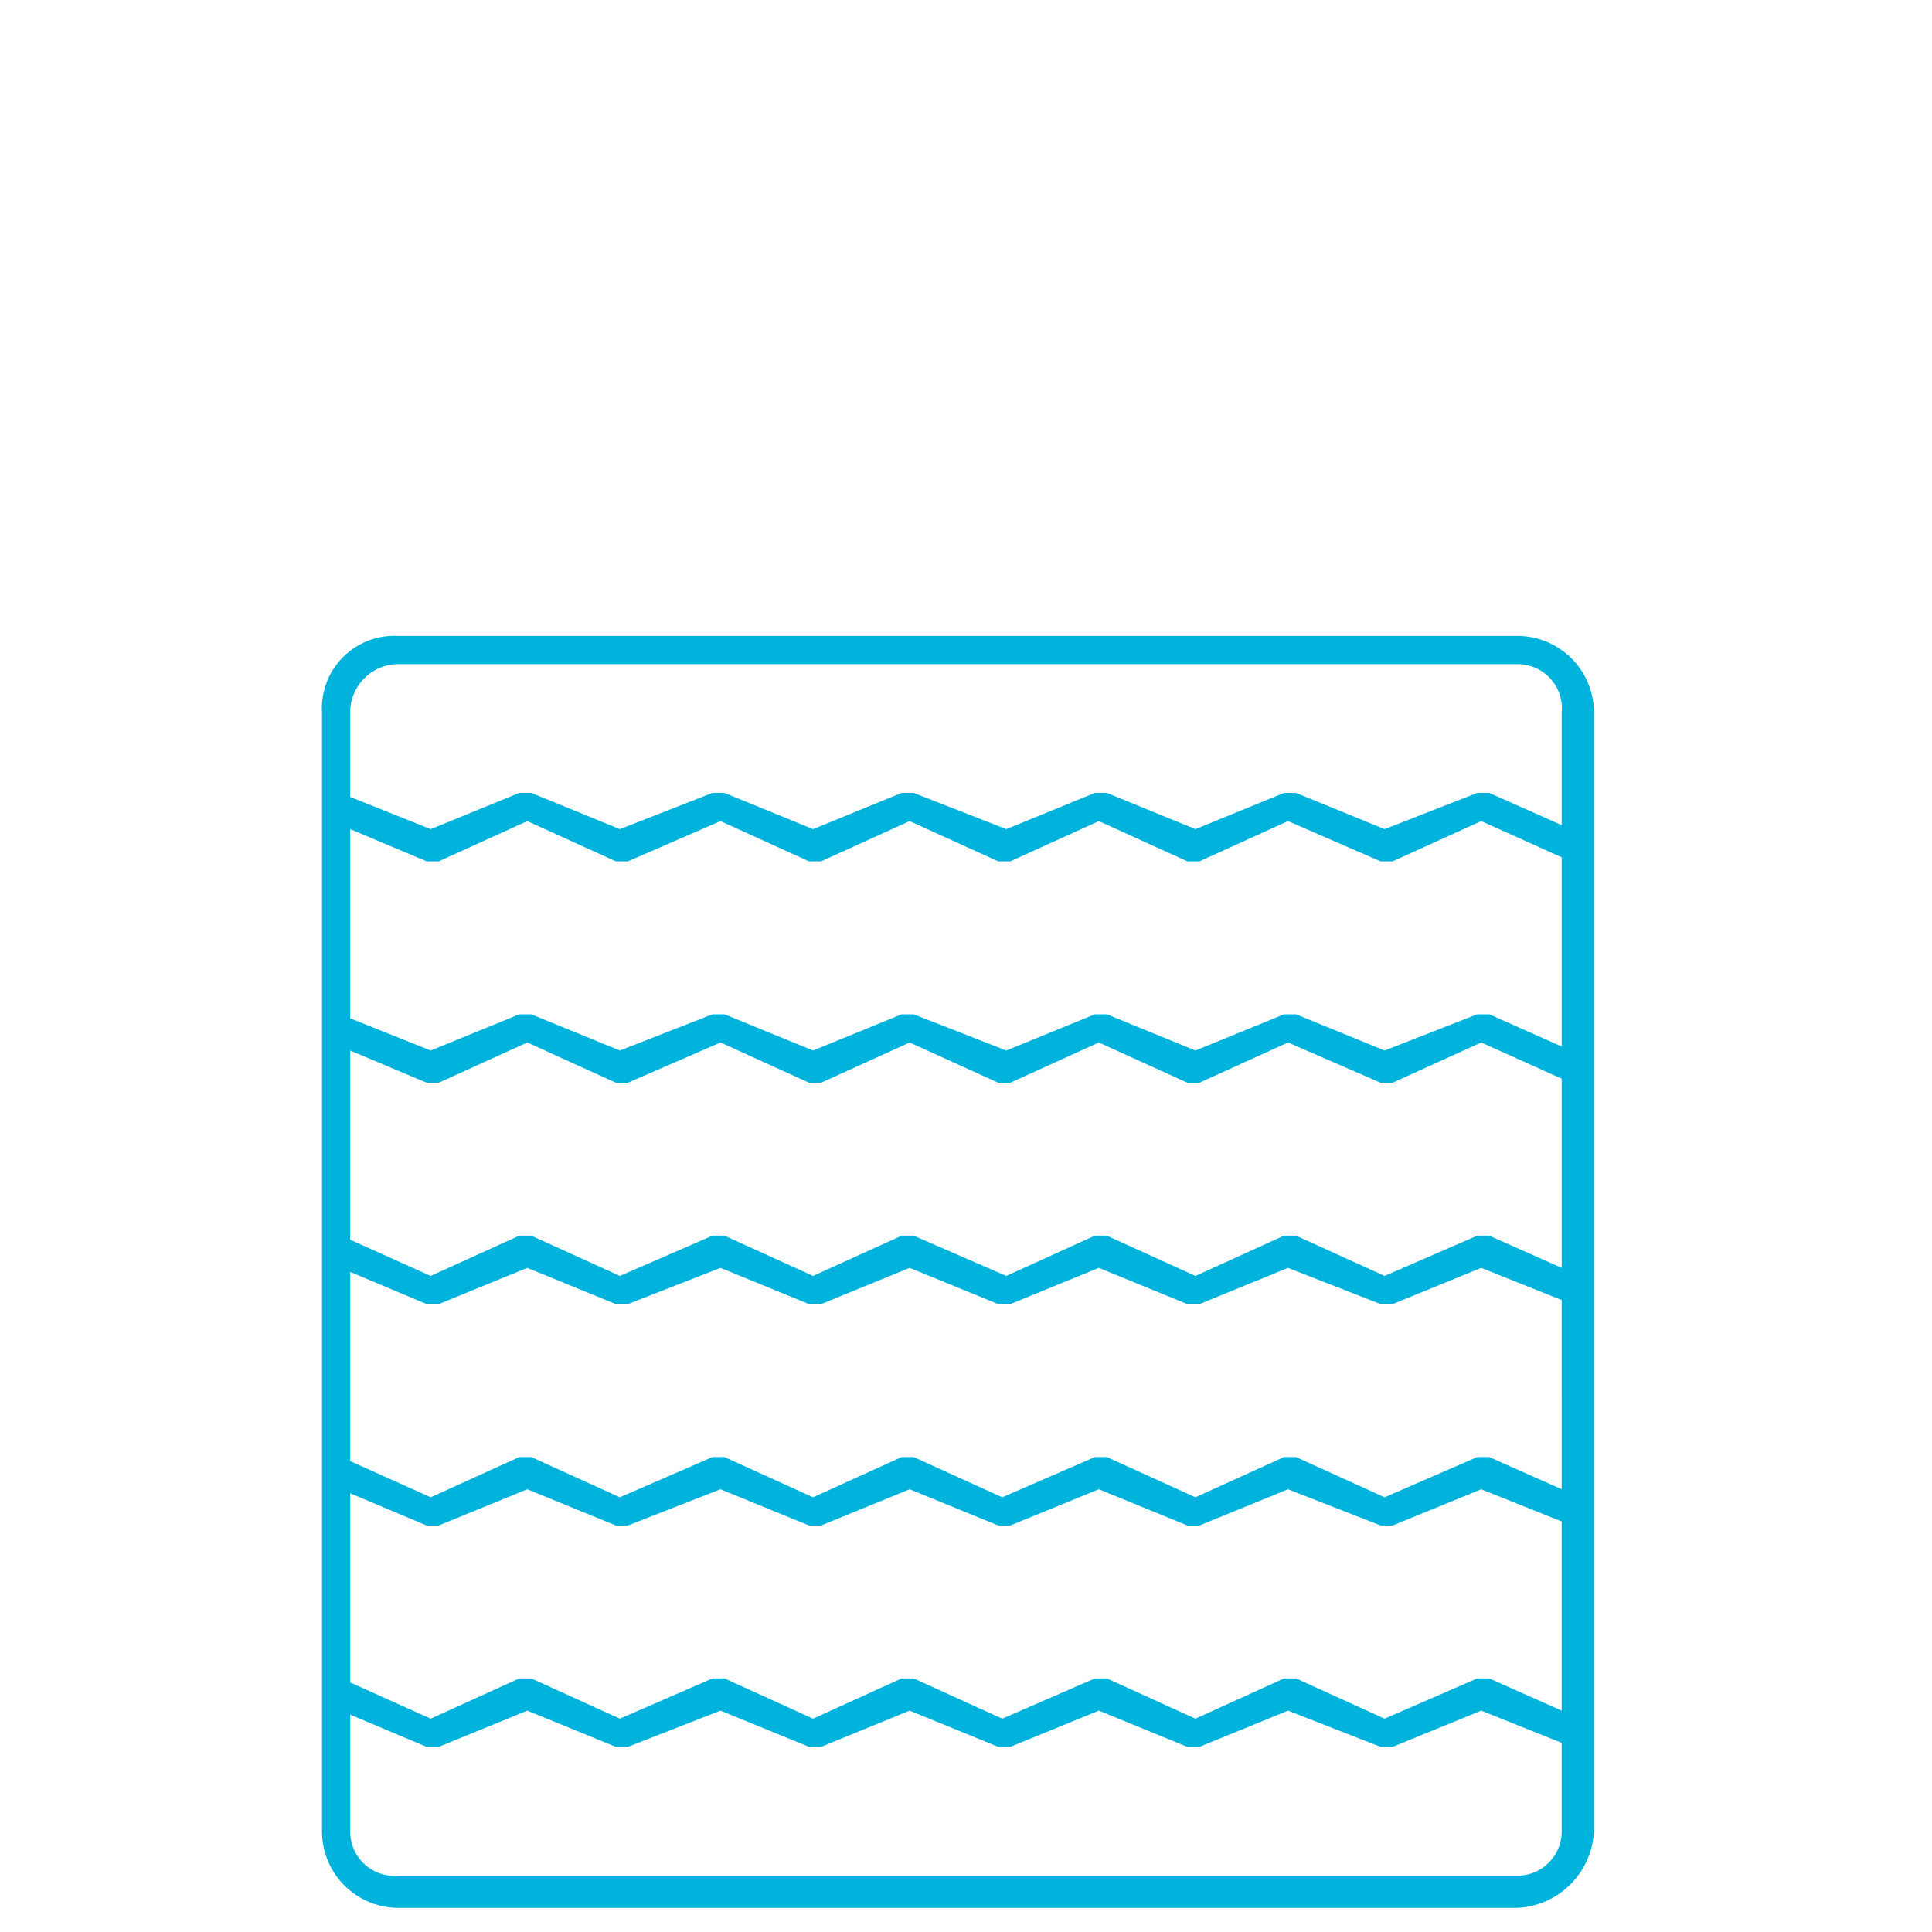 <?xml version="1.0" encoding="UTF-8"?> <svg xmlns="http://www.w3.org/2000/svg" id="e0fc999b-9c57-486f-a089-25268532de36" data-name="Layer 1" viewBox="0 0 48 48"> <defs> <style> .\36 11c0831-6e35-4e17-868f-0e8611a3b51e { fill: #fff; opacity: 0; } .\32 05007de-df96-4970-962d-0c4523b83d4e { fill: #00b3dc; } </style> </defs> <title>icon-textiles</title> <rect class="611c0831-6e35-4e17-868f-0e8611a3b51e" width="48" height="47.97"></rect> <path class="205007de-df96-4970-962d-0c4523b83d4e" d="M223.3,164.6V159h0v-3.3a1.9,1.9,0,0,0-1.9-1.9H193.6a1.8,1.8,0,0,0-1.9,1.9h0V158h0v5.5h0v5.6h0v5.5h0v5.5h0v3.4a1.9,1.9,0,0,0,1.9,1.9h27.8a2,2,0,0,0,1.9-1.9v-2.4h0v-5.5h0v-5.5h0Zm-30.9,5,1.9.8h.3l2.2-.9,2.2.9h.3l2.3-.9,2.2.9h.3l2.2-.9,2.2.9h.3l2.2-.9,2.2.9h.3l2.2-.9,2.3.9h.3l2.2-.9,2,.8V175l-1.8-.8h-.3l-2.3,1-2.2-1h-.3l-2.2,1-2.2-1h-.3l-2.3,1-2.2-1h-.3l-2.2,1-2.2-1h-.3l-2.3,1-2.2-1h-.3l-2.2,1-2-.9Zm28.3-.9h-.3l-2.3,1-2.2-1h-.3l-2.2,1-2.2-1h-.3l-2.2,1-2.3-1h-.3l-2.2,1-2.2-1h-.3l-2.3,1-2.2-1h-.3l-2.2,1-2-.9v-4.7l1.9.8h.3l2.2-1,2.2,1h.3l2.3-1,2.2,1h.3l2.2-1,2.2,1h.3l2.2-1,2.2,1h.3l2.2-1,2.3,1h.3l2.2-1,2,.9v4.7Zm1.8-4.7-1.8-.8h-.3l-2.3.9-2.2-.9h-.3l-2.2.9-2.2-.9h-.3l-2.2.9-2.3-.9h-.3l-2.2.9-2.2-.9h-.3l-2.3.9-2.2-.9h-.3l-2.2.9-2-.8v-4.7l1.9.8h.3l2.2-1,2.2,1h.3l2.3-1,2.2,1h.3l2.2-1,2.2,1h.3l2.2-1,2.2,1h.3l2.2-1,2.3,1h.3l2.2-1,2,.9Zm-30.1,11.1,1.9.8h.3l2.2-.9,2.2.9h.3l2.3-.9,2.2.9h.3l2.2-.9,2.2.9h.3l2.2-.9,2.2.9h.3l2.2-.9,2.3.9h.3l2.2-.9,2,.8v4.7l-1.8-.8h-.3l-2.3,1-2.2-1h-.3l-2.2,1-2.2-1h-.3l-2.3,1-2.2-1h-.3l-2.2,1-2.2-1h-.3l-2.3,1-2.2-1h-.3l-2.2,1-2-.9Zm1.2-20.6h27.8a1.1,1.1,0,0,1,1.1,1.2v2.8l-1.8-.8h-.3l-2.3.9-2.2-.9h-.3l-2.2.9-2.2-.9h-.3l-2.2.9-2.3-.9h-.3l-2.2.9-2.2-.9h-.3l-2.3.9-2.2-.9h-.3l-2.2.9-2-.8v-2.1a1.2,1.2,0,0,1,1.2-1.2Zm27.8,30.1H193.6a1.1,1.1,0,0,1-1.2-1.1v-2.9l1.9.8h.3l2.2-.9,2.2.9h.3l2.3-.9,2.2.9h.3l2.2-.9,2.2.9h.3l2.2-.9,2.2.9h.3l2.2-.9,2.3.9h.3l2.2-.9,2,.8v2.2A1.1,1.1,0,0,1,221.4,184.6Z" transform="translate(-183.7 -138)"></path> </svg> 